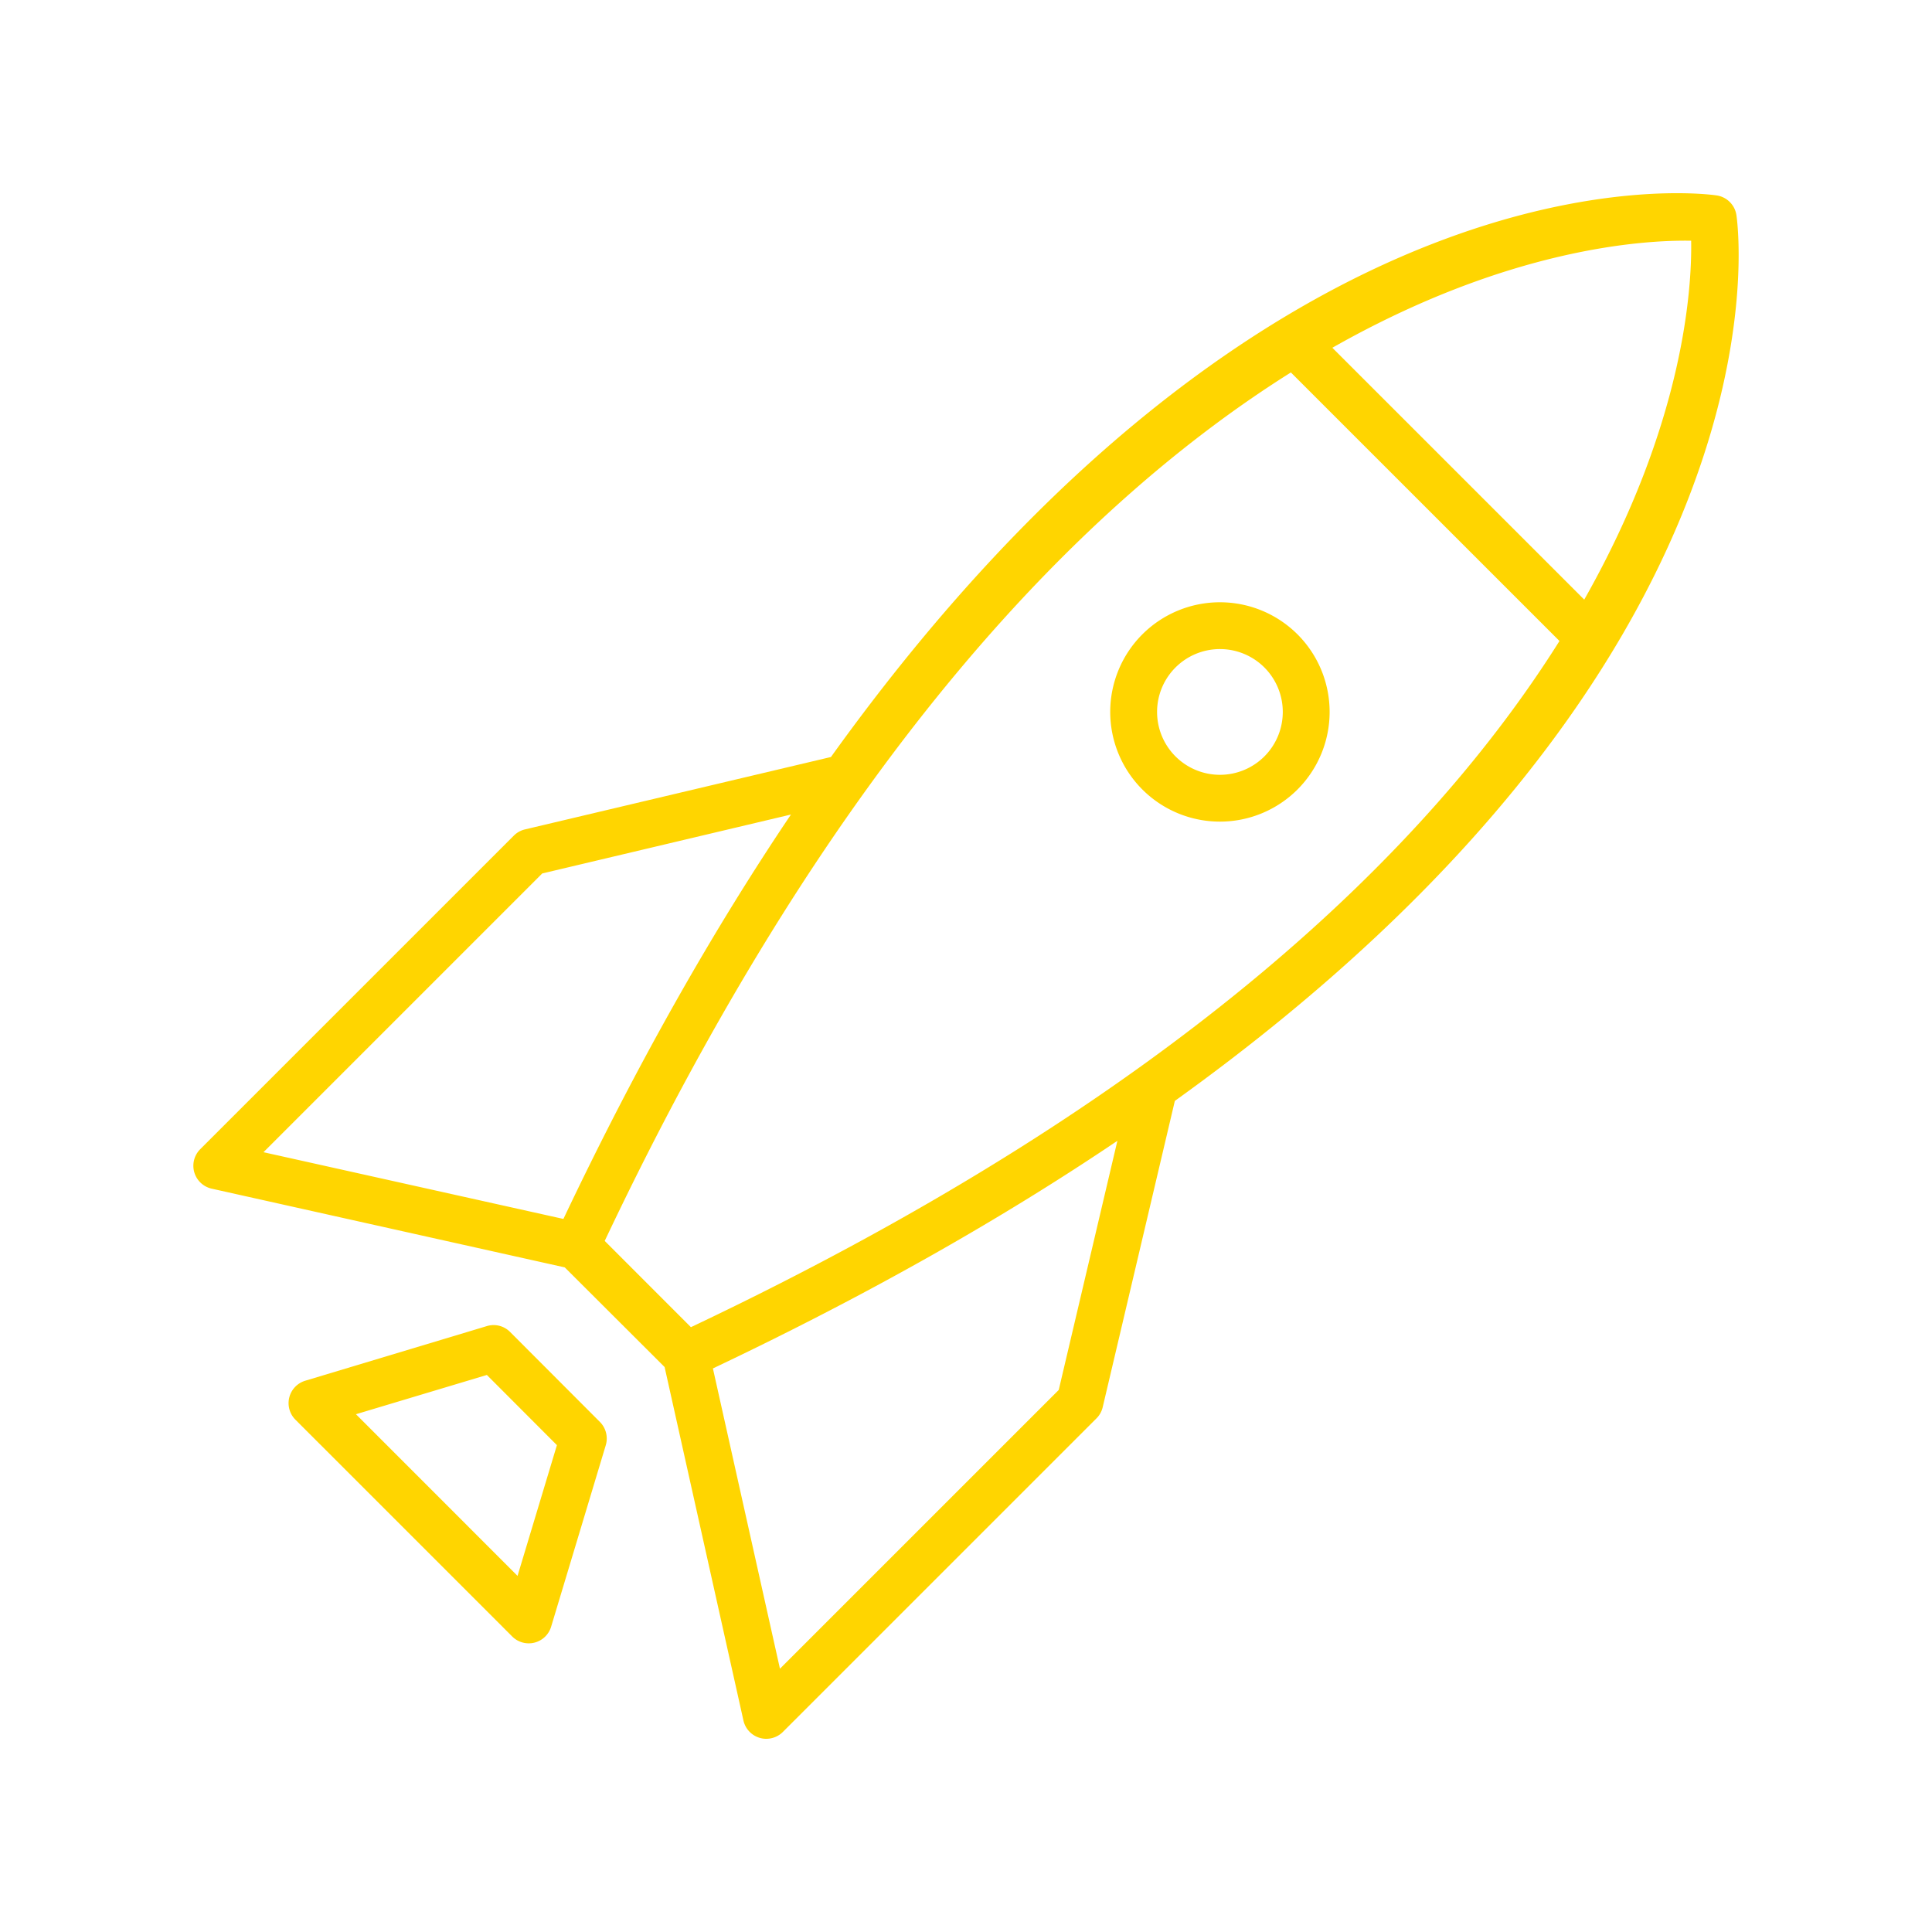 <svg id="Capa_1" data-name="Capa 1" xmlns="http://www.w3.org/2000/svg" viewBox="0 0 500 500"><defs><style>.cls-1{fill:#ffd500;}</style></defs><path class="cls-1" d="M449.39,55.71a6.07,6.07,0,0,0-5.15-5.14c-5.51-.79-114.89-13.94-229.19,145.34l-79.19,18.74a6,6,0,0,0-2.88,1.61L51.81,297.42a6.07,6.07,0,0,0,3,10.21L146.16,328,172,353.79l20.4,91.47a6.06,6.06,0,0,0,4.23,4.5,5.75,5.75,0,0,0,1.69.24,6.1,6.1,0,0,0,4.28-1.77l81.17-81.16a6,6,0,0,0,1.61-2.9l18.67-79.26C463.33,170.6,450.18,61.24,449.39,55.71ZM437.67,62.3c.22,12.41-1.89,47.37-27.67,92.88L344.81,90C390.31,64.19,425.27,62.09,437.67,62.3ZM140.33,226.05,204.7,210.8c-19.74,29.29-39.54,63.86-58.89,104.66L68.19,298.19ZM274,359.72l-72.15,72.14L184.5,354.15c40.82-19.36,75.4-39.16,104.68-58.91Zm-95.19-16.25L156.5,321.15c60-126.76,124.85-191.65,177.58-224.76l69.51,69.5C370.46,218.62,305.56,283.42,178.81,343.47Z"/><path class="cls-1" d="M132,344.7a6,6,0,0,0-6-1.51l-47,14.14a6.06,6.06,0,0,0-2.54,10.09l56.15,56.15A6.05,6.05,0,0,0,142.63,421l14.15-47a6.09,6.09,0,0,0-1.52-6Zm1.94,63.14L92.12,366,126,355.84,144.13,374Z"/><path class="cls-1" d="M295.64,164.17a28.39,28.39,0,1,0,40.15,0A28.42,28.42,0,0,0,295.64,164.17Zm31.59,31.58a16.27,16.27,0,1,1,0-23A16.29,16.29,0,0,1,327.23,195.75Z"/></svg>